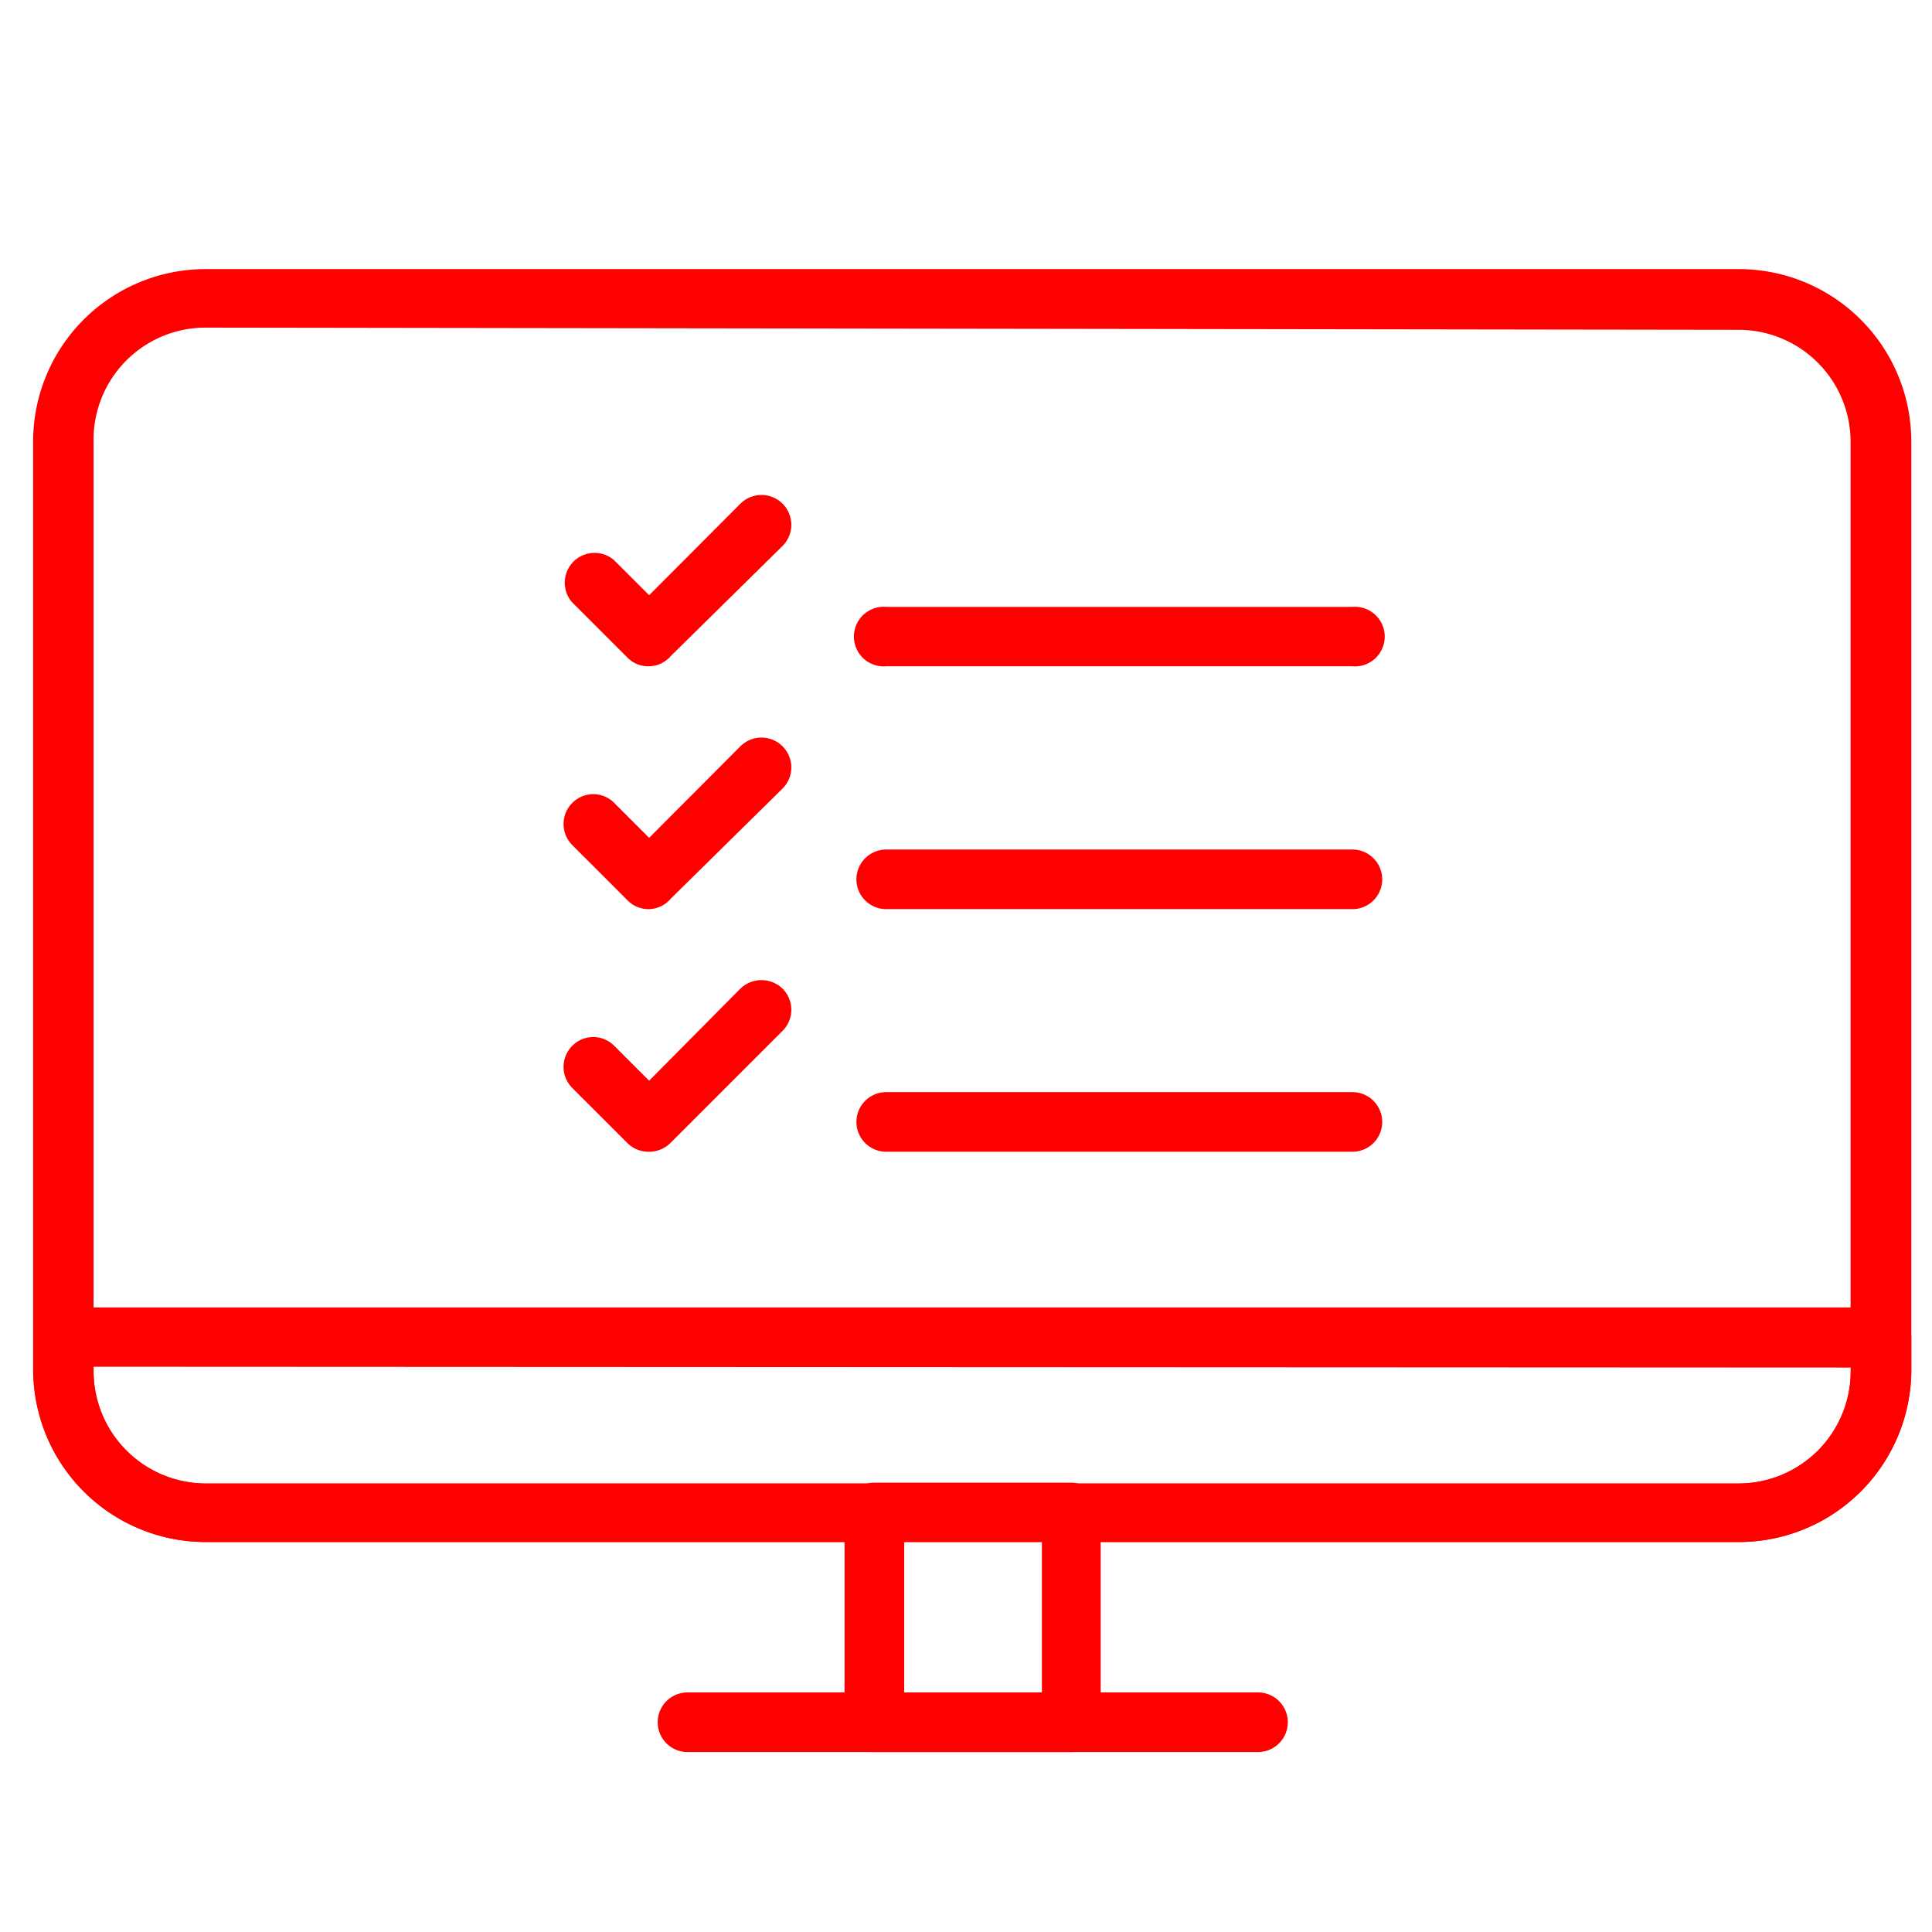 <?xml version="1.0" encoding="UTF-8"?> <svg xmlns="http://www.w3.org/2000/svg" viewBox="0 0 70 70"><path d="M23.49,23.89a.8.8,0,0,1-.58-.24l-2-2a.83.83,0,0,1,1.17-1.17l1.44,1.44L27,18.43a.83.83,0,1,1,1.18,1.17l-4.06,4A.81.81,0,0,1,23.49,23.89Z" fill="red" stroke="red" stroke-miterlimit="10" stroke-width="0.5"></path><path d="M49,23.89H32.11a.83.83,0,1,1,0-1.65H49a.83.83,0,1,1,0,1.65Z" fill="red" stroke="red" stroke-miterlimit="10" stroke-width="0.5"></path><path d="M23.49,32.69a.81.81,0,0,1-.58-.25l-2-2a.83.83,0,0,1,0-1.17.82.82,0,0,1,1.17,0l1.44,1.44L27,27.22a.83.83,0,1,1,1.18,1.17l-4.06,4A.82.82,0,0,1,23.49,32.69Z" fill="red" stroke="red" stroke-miterlimit="10" stroke-width="0.5"></path><path d="M49,32.69H32.11a.83.83,0,0,1,0-1.66H49a.83.83,0,0,1,0,1.66Z" fill="red" stroke="red" stroke-miterlimit="10" stroke-width="0.5"></path><path d="M23.49,41.48a.84.84,0,0,1-.58-.24l-2-2a.83.83,0,0,1,0-1.17.82.82,0,0,1,1.17,0l1.44,1.44L27,36a.85.85,0,0,1,1.18,0,.83.83,0,0,1,0,1.17l-4.06,4.06A.85.85,0,0,1,23.49,41.48Z" fill="red" stroke="red" stroke-miterlimit="10" stroke-width="0.5"></path><path d="M49,41.48H32.11a.83.83,0,0,1,0-1.66H49a.83.83,0,0,1,0,1.66Z" fill="red" stroke="red" stroke-miterlimit="10" stroke-width="0.5"></path><path d="M63,55.62H7.45a6,6,0,0,1-6-6V16a6,6,0,0,1,6-6H63a6,6,0,0,1,6,6v33.7A6,6,0,0,1,63,55.62Zm-55.59-44A4.31,4.31,0,0,0,3.14,16v33.7A4.31,4.31,0,0,0,7.45,54H63a4.31,4.31,0,0,0,4.3-4.31V16a4.31,4.31,0,0,0-4.3-4.3Z" fill="red" stroke="red" stroke-miterlimit="10" stroke-width="0.5"></path><path d="M63,55.62H7.46a6,6,0,0,1-6-6V48.44a.82.82,0,0,1,.82-.82H68.17a.83.83,0,0,1,.83.82v1.21A6,6,0,0,1,63,55.62ZM3.14,49.27v.38A4.33,4.33,0,0,0,7.46,54H63a4.32,4.32,0,0,0,4.31-4.32v-.38Z" fill="red" stroke="red" stroke-miterlimit="10" stroke-width="0.5"></path><path d="M38.8,63.23H31.68a.83.83,0,0,1-.83-.83V54.79a.83.83,0,0,1,.83-.82H38.8a.83.83,0,0,1,.83.82V62.4A.83.83,0,0,1,38.8,63.23Zm-6.29-1.66H38v-6H32.51Z" fill="red" stroke="red" stroke-miterlimit="10" stroke-width="0.5"></path><path d="M45.58,63.23H24.91a.83.83,0,0,1,0-1.66H45.58a.83.83,0,0,1,0,1.66Z" fill="red" stroke="red" stroke-miterlimit="10" stroke-width="0.5"></path></svg> 